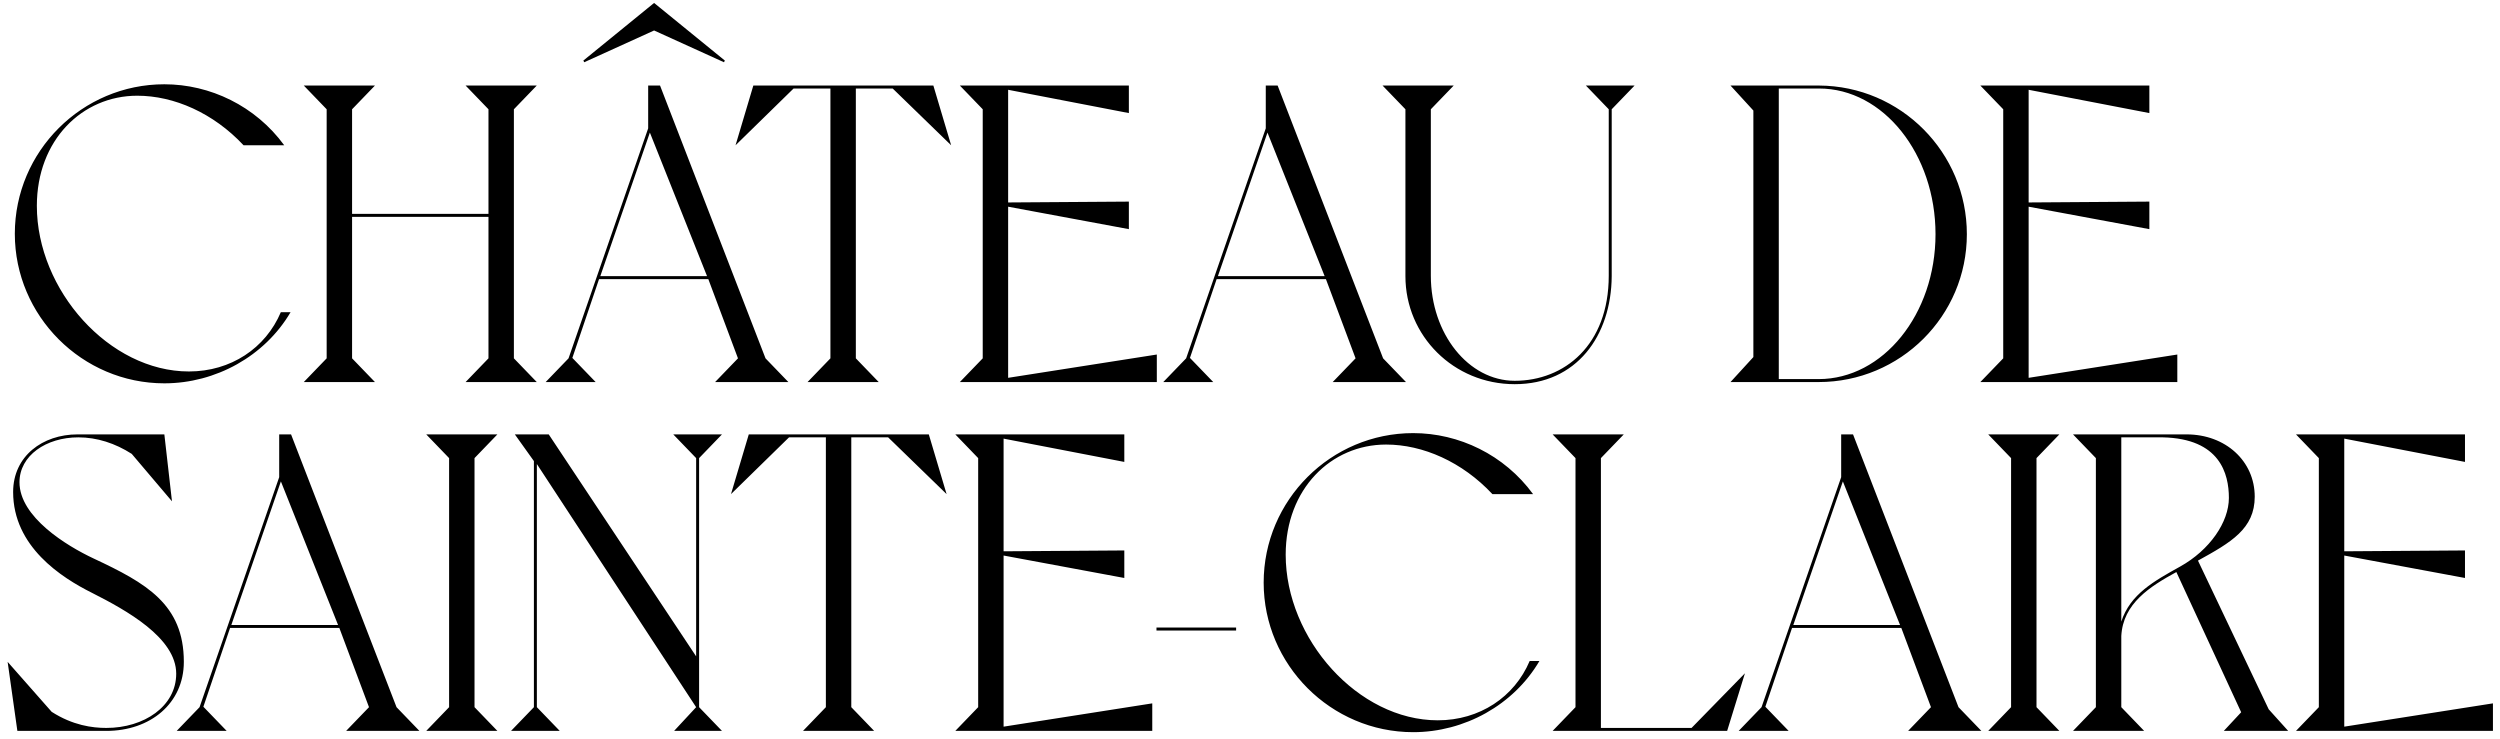 <svg xmlns="http://www.w3.org/2000/svg" width="301" height="89" viewBox="0 0 301 89" fill="none"><path d="M1.785 28.15C1.785 18.205 9.894 10.147 19.788 10.147C25.296 10.147 30.753 12.748 34.221 17.491H29.325C25.704 13.615 20.961 11.524 16.524 11.524C9.894 11.524 4.437 16.879 4.437 24.784C4.437 34.933 13.158 44.725 22.746 44.725C27.795 44.725 31.977 41.92 33.813 37.585H34.986C31.875 42.889 25.959 46.153 19.788 46.153C9.894 46.153 1.785 38.044 1.785 28.15ZM36.576 46L39.33 43.144V13.156L36.576 10.3H45.144L42.39 13.156V25.753H58.812V13.156L56.058 10.3H64.626L61.872 13.156V43.144L64.626 46H56.058L58.812 43.144V26.11H42.39V43.144L45.144 46H36.576ZM70.237 7.291L78.754 0.355L87.271 7.291L87.169 7.495L78.754 3.67L70.339 7.495L70.237 7.291ZM65.698 46L68.452 43.144L78.04 15.451V10.3H79.468L92.167 43.144L94.921 46H86.098L88.852 43.144L85.282 33.607H72.124L68.911 43.093L71.716 46H65.698ZM72.277 33.25H85.129L78.244 15.961L72.277 33.25ZM88.559 17.491L90.701 10.3H112.376L114.518 17.491L107.48 10.657H103.043V43.144L105.797 46H97.229L99.983 43.144V10.657H95.546L88.559 17.491ZM115.566 46L118.32 43.144V13.156L115.566 10.3H135.915V13.615L121.38 10.81V24.376L135.915 24.274V27.589L121.38 24.886V45.49L139.281 42.685V46H115.566ZM140.057 46L142.811 43.144L152.399 15.451V10.3H153.827L166.526 43.144L169.28 46H160.457L163.211 43.144L159.641 33.607H146.483L143.27 43.093L146.075 46H140.057ZM146.636 33.25H159.488L152.603 15.961L146.636 33.25ZM166.459 10.3H175.027L172.273 13.156V33.199C172.273 40.186 176.812 45.847 182.371 45.847C188.338 45.847 193.693 41.563 193.693 33.199V13.156L190.939 10.3H196.804L194.05 13.156V33.25C193.999 40.441 189.817 46.255 182.371 46.255C175.027 46.255 169.213 40.441 169.213 33.25V13.156L166.459 10.3ZM208.352 46L211.106 42.991V13.309L208.352 10.3H219.011C228.854 10.351 236.81 18.358 236.81 28.201C236.81 38.044 228.803 46 218.96 46H208.352ZM214.166 45.643H218.96C226.712 45.643 233.036 37.84 233.036 28.201C233.036 18.562 226.763 10.657 219.011 10.657H214.166V45.643ZM238.434 46L241.188 43.144V13.156L238.434 10.3H258.783V13.615L244.248 10.81V24.376L258.783 24.274V27.589L244.248 24.886V45.49L262.149 42.685V46H238.434ZM11.271 67.243C17.595 70.201 22.134 72.751 22.134 79.687C22.134 84.685 18.105 88 12.801 88H2.091L0.918 79.687L6.222 85.705C8.772 87.337 11.118 87.643 12.801 87.643C17.34 87.643 21.216 85.042 21.216 81.115C21.216 76.78 15.198 73.465 11.067 71.374C7.395 69.538 1.581 65.815 1.581 59.236C1.581 54.901 5.151 52.3 9.333 52.3H19.788L20.706 60.358L15.861 54.646C13.872 53.371 11.679 52.657 9.435 52.657C5.559 52.657 2.346 54.85 2.346 58.063C2.346 62.245 8.007 65.713 11.271 67.243ZM21.273 88L24.027 85.144L33.615 57.451V52.3H35.043L47.742 85.144L50.496 88H41.673L44.427 85.144L40.857 75.607H27.699L24.486 85.093L27.291 88H21.273ZM27.852 75.25H40.704L33.819 57.961L27.852 75.25ZM57.132 55.156V85.144L59.886 88H51.318L54.072 85.144V55.156L51.318 52.3H59.886L57.132 55.156ZM86.926 52.3L84.172 55.156V85.144L86.926 88H81.163L83.815 85.144L64.639 55.87V85.144L67.393 88H61.528L64.282 85.144V55.513L61.987 52.3H66.067L83.815 79.024V55.156L81.061 52.3H86.926ZM88.011 59.491L90.153 52.3H111.828L113.97 59.491L106.932 52.657H102.495V85.144L105.249 88H96.681L99.435 85.144V52.657H94.998L88.011 59.491ZM115.018 88L117.772 85.144V55.156L115.018 52.3H135.367V55.615L120.832 52.81V66.376L135.367 66.274V69.589L120.832 66.886V87.49L138.733 84.685V88H115.018ZM139.24 75.913V75.556H148.828V75.913H139.24ZM152.145 70.15C152.145 60.205 160.254 52.147 170.148 52.147C175.656 52.147 181.113 54.748 184.581 59.491H179.685C176.064 55.615 171.321 53.524 166.884 53.524C160.254 53.524 154.797 58.879 154.797 66.784C154.797 76.933 163.518 86.725 173.106 86.725C178.155 86.725 182.337 83.92 184.173 79.585H185.346C182.235 84.889 176.319 88.153 170.148 88.153C160.254 88.153 152.145 80.044 152.145 70.15ZM192.75 87.643H203.664L210.09 81.064L207.948 88H186.936L189.69 85.144V55.156L186.936 52.3H195.504L192.75 55.156V87.643ZM209.335 88L212.089 85.144L221.677 57.451V52.3H223.105L235.804 85.144L238.558 88H229.735L232.489 85.144L228.919 75.607H215.761L212.548 85.093L215.353 88H209.335ZM215.914 75.25H228.766L221.881 57.961L215.914 75.25ZM245.194 55.156V85.144L247.948 88H239.38L242.134 85.144V55.156L239.38 52.3H247.948L245.194 55.156ZM264.635 67.498L273.152 85.399L275.498 88H267.746L269.837 85.756L262.034 68.875C258.872 70.609 255.608 72.649 255.404 76.576V85.144L258.158 88H249.59L252.344 85.144V55.156L249.59 52.3H263.258C267.95 52.3 271.469 55.513 271.469 59.797C271.469 63.673 268.613 65.305 264.635 67.498ZM262.493 68.212C266.063 66.223 268.358 62.857 268.358 59.95C268.358 57.043 267.287 52.81 260.402 52.657H255.404V74.842C256.475 71.527 259.382 69.946 262.493 68.212ZM276.435 88L279.189 85.144V55.156L276.435 52.3H296.784V55.615L282.249 52.81V66.376L296.784 66.274V69.589L282.249 66.886V87.49L300.15 84.685V88H276.435Z" fill="black"></path></svg>